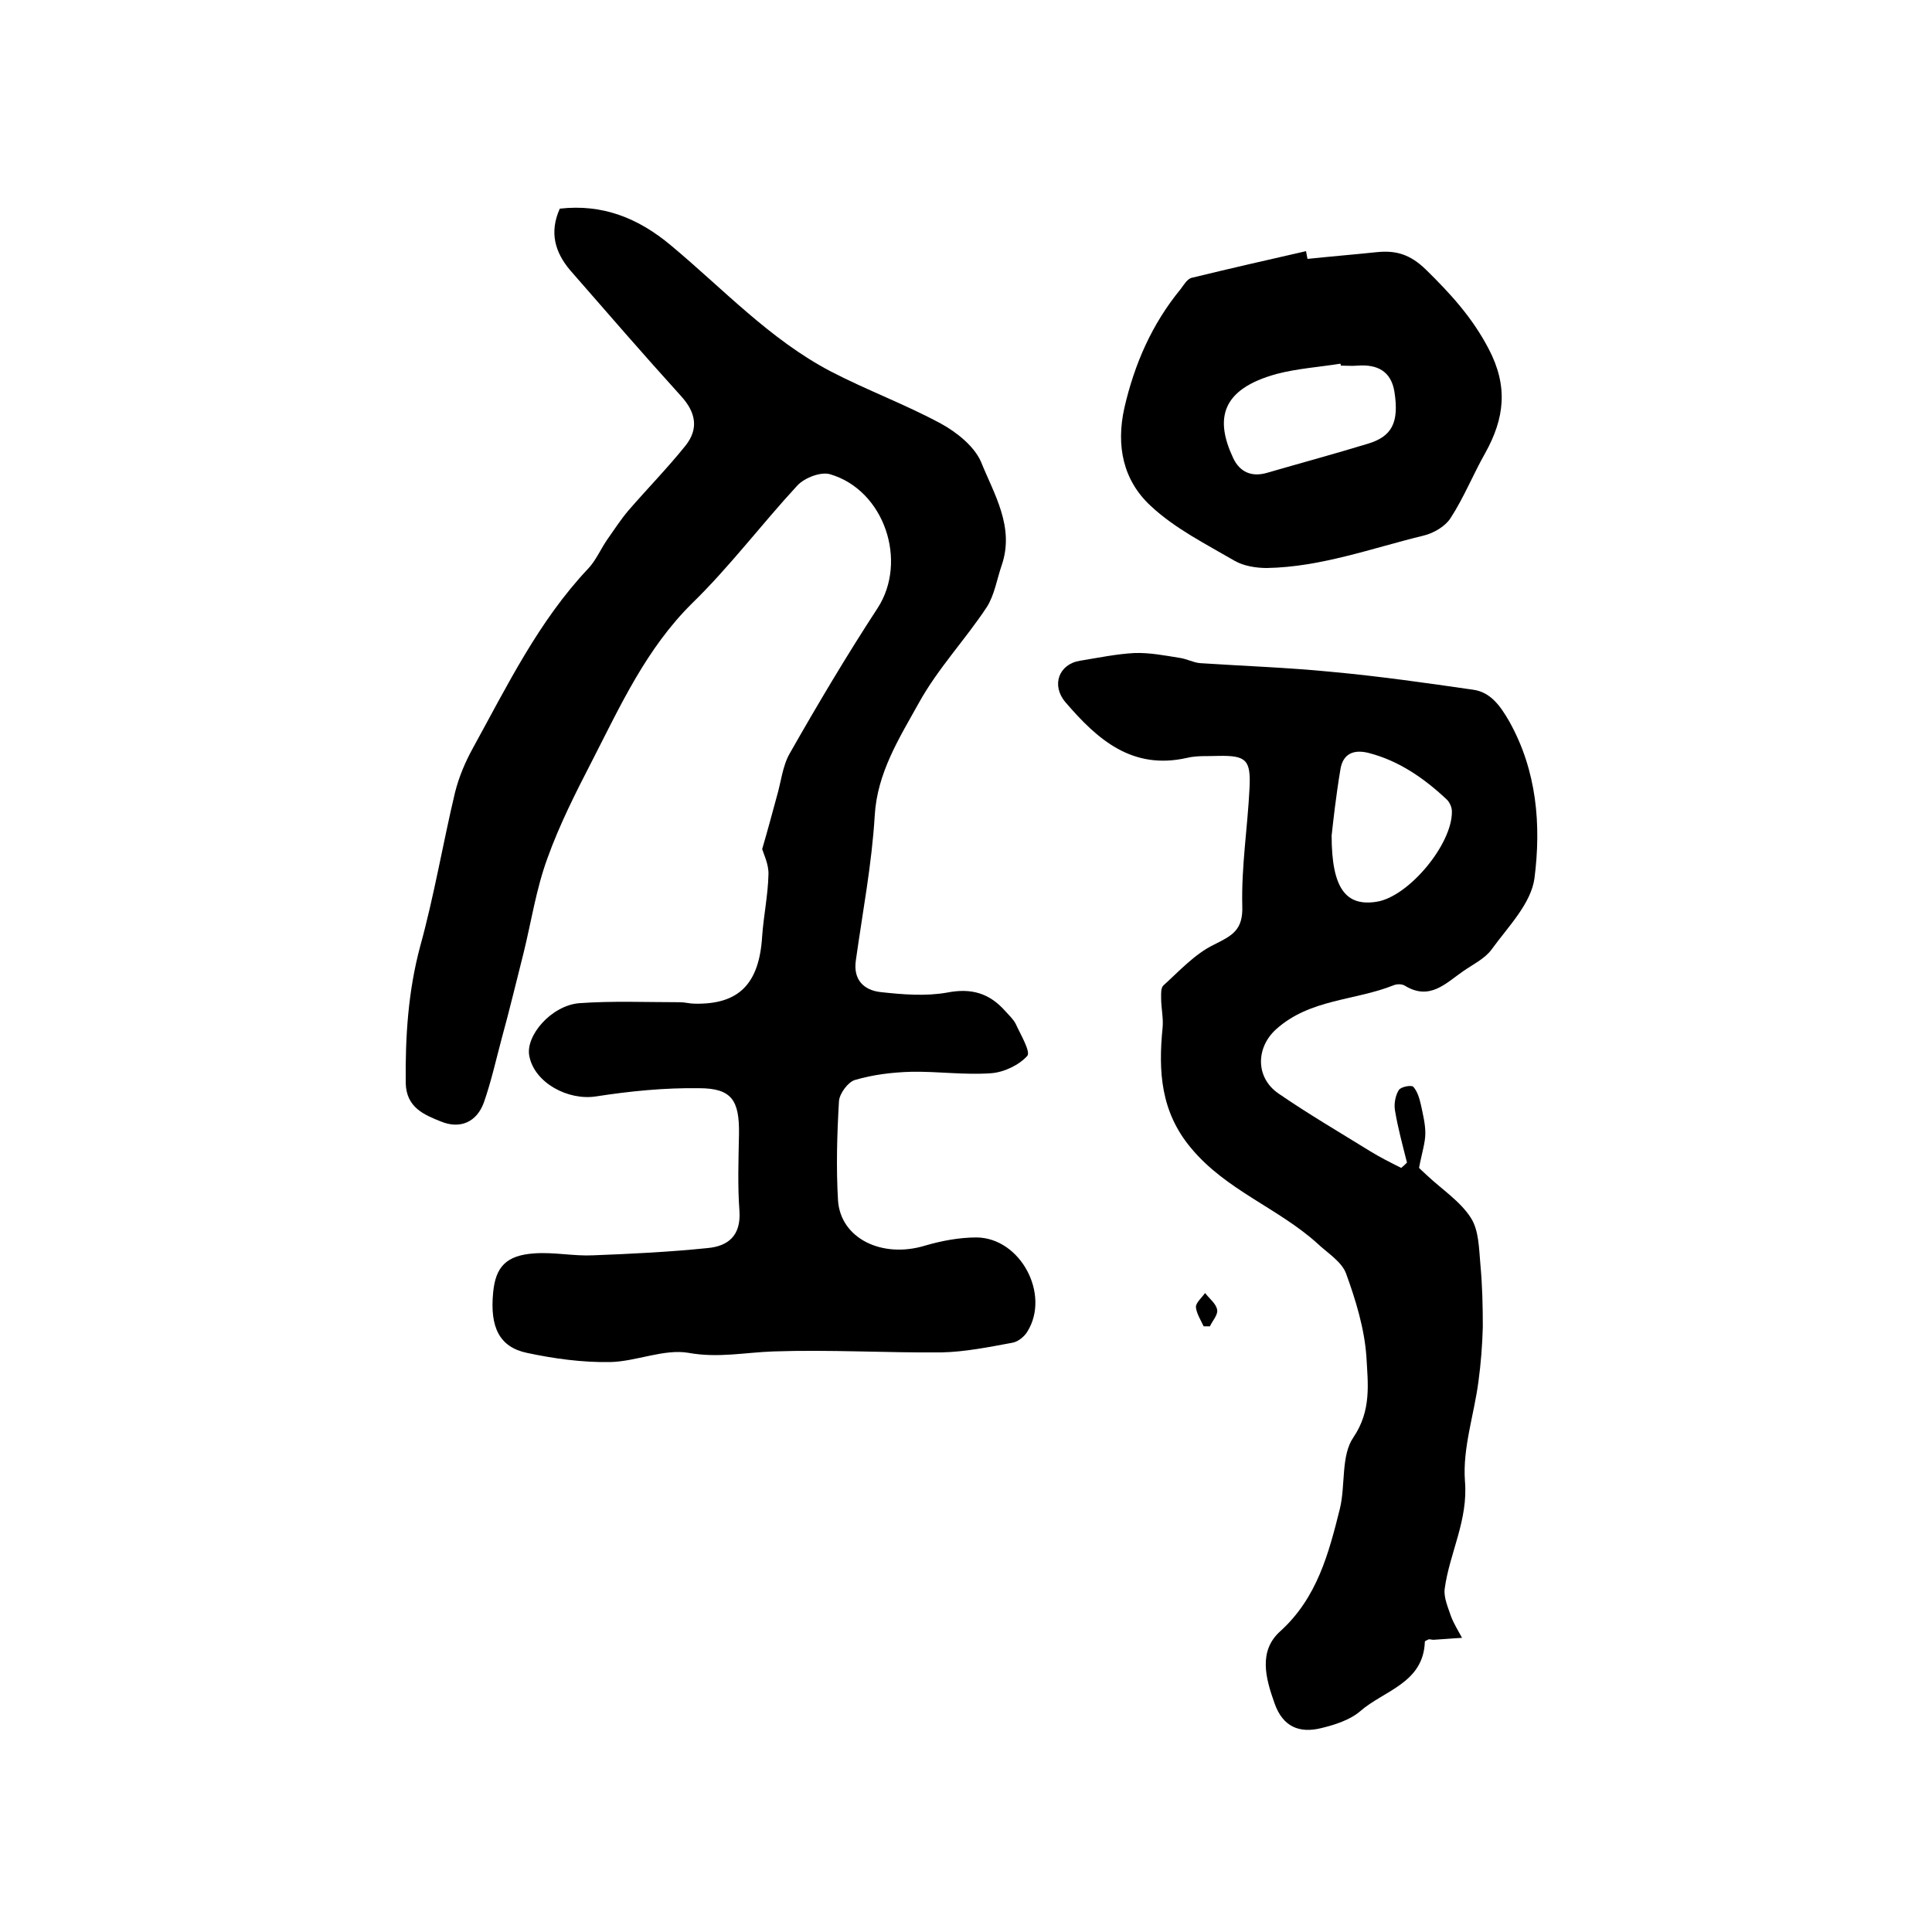 <?xml version="1.0" encoding="utf-8"?>
<!-- Generator: Adobe Illustrator 22.0.0, SVG Export Plug-In . SVG Version: 6.00 Build 0)  -->
<svg version="1.1" id="图层_1" xmlns="http://www.w3.org/2000/svg" xmlns:xlink="http://www.w3.org/1999/xlink" x="0px" y="0px"
	 viewBox="0 0 400 400" style="enable-background:new 0 0 400 400;" xml:space="preserve">
<style type="text/css">
	.st0{fill:#FFFFFF;}
</style>
<g>
	
	<path d="M115.9,43.2c8.8-1,16.2,1.9,23,7.6c10.8,9,20.5,19.5,33.1,26.1c7.5,3.9,15.4,6.8,22.8,10.8c3.3,1.8,6.9,4.7,8.3,7.9
		c2.7,6.7,7,13.5,4.3,21.4c-1,2.9-1.5,6.2-3.1,8.7c-4.5,6.8-10.2,12.8-14.1,19.9c-4,7.2-8.6,14.4-9.1,23.3
		c-0.6,10-2.5,19.9-3.9,29.9c-0.6,4,1.6,6.2,5.1,6.6c4.6,0.5,9.3,0.9,13.8,0.1c5.1-1,8.8,0.2,12,3.8c0.8,0.9,1.7,1.7,2.2,2.7
		c1,2.2,3.1,5.7,2.4,6.6c-1.7,1.9-4.8,3.4-7.5,3.6c-5.5,0.4-11-0.4-16.5-0.3c-3.9,0.1-8,0.6-11.7,1.7c-1.4,0.4-3.2,2.8-3.3,4.4
		c-0.4,6.8-0.6,13.7-0.2,20.5c0.5,7.9,9.1,12.1,18,9.4c3.4-1,7.1-1.7,10.7-1.7c9.1,0.1,15.3,11.8,10.5,19.5c-0.6,1-1.9,2.1-3.1,2.3
		c-4.9,0.9-9.8,1.9-14.7,2c-11.6,0.1-23.2-0.6-34.8-0.2c-5.8,0.2-11.4,1.4-17.5,0.3c-5.1-0.9-10.9,1.8-16.3,1.9
		c-5.7,0.1-11.6-0.7-17.2-1.9c-5.7-1.2-7.7-5.3-7-12.5c0.5-5.3,2.7-7.7,8.5-8.1c4.1-0.3,8.2,0.6,12.2,0.4c7.9-0.3,15.9-0.7,23.7-1.5
		c4.3-0.4,6.9-2.6,6.6-7.6c-0.4-5.3-0.2-10.7-0.1-16c0.1-7-1.5-9.5-8.3-9.5c-7.1-0.1-14.2,0.6-21.3,1.7c-5.8,0.9-12.7-2.8-13.8-8.3
		c-0.9-4.2,4.5-10.5,10.3-11c6.9-0.5,13.9-0.2,20.9-0.2c1,0,2,0.3,3,0.3c9.1,0.2,13.4-4,14-14c0.3-4.2,1.2-8.5,1.3-12.7
		c0.1-2.1-1-4.3-1.3-5.3c1.2-4.1,2.1-7.5,3-10.8c0.9-3,1.2-6.4,2.7-9c5.8-10.2,11.8-20.3,18.2-30.1c6.3-9.7,1.4-24.4-9.8-27.7
		c-1.9-0.6-5.3,0.7-6.8,2.3c-7.4,8-14,16.8-21.8,24.4c-9.5,9.4-14.8,21.1-20.7,32.6c-3.4,6.6-6.8,13.3-9.3,20.3
		c-2.3,6.3-3.3,13-4.9,19.5c-1.5,5.9-2.9,11.8-4.5,17.6c-1.2,4.5-2.2,9-3.7,13.3c-1.5,4.2-5,5.6-8.9,4c-3.5-1.4-7.2-2.9-7.3-8
		c-0.1-9.6,0.5-19,3-28.3c2.9-10.5,4.7-21.3,7.2-31.8c0.8-3.2,2.1-6.3,3.7-9.2c7.1-12.9,13.6-26.3,23.9-37.2c1.6-1.7,2.6-4.1,4-6.1
		c1.4-2,2.7-4,4.3-5.9c3.9-4.5,8.1-8.8,11.8-13.4c2.8-3.5,2.2-6.9-0.9-10.3c-7.8-8.6-15.4-17.4-23-26.1
		C114.9,52.2,113.7,48.1,115.9,43.2z"/>
	<path d="M291.3,240.7c-0.9-3.6-1.9-7.2-2.5-10.9c-0.2-1.3,0.1-3,0.8-4.1c0.4-0.7,2.6-1.1,3-0.7c0.9,1,1.3,2.5,1.6,3.8
		c0.4,1.9,0.9,3.9,0.9,5.8c0,2-0.7,4-1.3,7.2c-0.1-0.1,0.8,0.8,1.7,1.6c3.1,2.9,6.8,5.3,9,8.7c1.7,2.6,1.7,6.4,2,9.7
		c0.4,4.3,0.5,8.6,0.5,12.9c-0.1,3.8-0.4,7.6-0.9,11.3c-0.9,6.9-3.3,13.8-2.8,20.6c0.7,8.2-3.2,14.9-4.2,22.4
		c-0.2,1.8,0.7,3.8,1.3,5.6c0.6,1.6,1.5,3,2.3,4.5c-2,0.1-4,0.3-5.9,0.4c-0.3,0-0.6-0.1-1-0.1c-0.3,0.2-0.8,0.3-0.8,0.5
		c-0.3,8.6-8.5,10.1-13.4,14.4c-2.1,1.8-5.2,2.8-8.1,3.5c-4.5,1.1-7.9-0.3-9.6-5.1c-1.9-5.3-3.4-10.9,1.2-15
		c7.6-6.9,10-16.1,12.3-25.3c1.2-4.9,0.2-11,2.8-14.8c3.8-5.6,3-11.2,2.7-16.7c-0.4-5.8-2.2-11.7-4.2-17.2c-0.9-2.5-3.9-4.3-6-6.3
		c-8.1-7.3-18.9-11-26.1-19.7c-6.3-7.5-6.8-15.9-5.9-24.9c0.2-2-0.3-4.1-0.3-6.1c0-0.9-0.1-2.2,0.5-2.7c3.3-3,6.5-6.5,10.4-8.4
		c3.8-1.9,6.1-3,5.9-8.1c-0.2-8.1,1.1-16.2,1.5-24.3c0.3-5.9-0.7-6.8-6.4-6.7c-2.2,0.1-4.4-0.1-6.5,0.4
		c-11.4,2.6-18.6-3.8-25.2-11.5c-3-3.5-1.4-7.9,3-8.6c3.7-0.6,7.5-1.4,11.3-1.6c3.1-0.1,6.2,0.5,9.3,1c1.5,0.2,2.9,1,4.3,1.1
		c9.1,0.6,18.1,0.9,27.2,1.8c9.8,0.9,19.6,2.3,29.3,3.7c3.6,0.5,5.6,3.3,7.5,6.6c5.7,10.2,6.6,21.4,5.2,32.4
		c-0.7,5.3-5.5,10.1-8.9,14.8c-1.4,1.9-3.9,3.1-5.9,4.5c-3.6,2.5-6.9,6.1-12,3c-0.6-0.4-1.7-0.4-2.4-0.1c-8,3.2-17.3,2.8-24.3,9.1
		c-4.2,3.8-4.3,10,0.5,13.3c6.1,4.2,12.6,8,18.9,11.9c2.1,1.3,4.3,2.4,6.5,3.5C290.5,241.5,290.9,241.1,291.3,240.7z M275.7,173
		c0,11,3,14.7,9.3,13.7c6.6-1,15.7-11.9,15.6-18.7c0-0.9-0.5-2-1.2-2.6c-4.6-4.3-9.8-7.9-16-9.5c-3.1-0.8-5.4,0.1-5.9,3.5
		C276.6,164.8,276,170.2,275.7,173z"/>
	<path d="M270.7,53.6c4.8-0.5,9.6-0.9,14.4-1.4c4-0.4,6.9,0.5,10.1,3.6c5.1,5,9.6,9.9,13,16.4c4.1,7.8,3.3,14.4-0.7,21.6
		c-2.5,4.4-4.4,9.2-7.2,13.5c-1.1,1.7-3.5,3.1-5.6,3.6c-10.7,2.6-21.2,6.5-32.4,6.7c-2.2,0-4.8-0.4-6.7-1.5
		c-6-3.5-12.4-6.7-17.4-11.4c-5.6-5.2-7.2-12.3-5.4-20.3c2.1-9.1,5.7-17.3,11.6-24.5c0.7-0.9,1.4-2.2,2.4-2.4
		c7.8-1.9,15.7-3.7,23.6-5.5C270.5,52.6,270.6,53.1,270.7,53.6z M277.6,75.7c0-0.1,0-0.3-0.1-0.4c-4.4,0.7-8.9,1-13.1,2.1
		c-11.8,3.2-12.8,9.5-9.1,17.4c1.4,3,3.9,4,7,3.1c6.9-2,13.9-3.9,20.8-6c5.1-1.5,6.6-4.4,5.6-10.8c-0.7-4.3-3.6-5.7-7.6-5.4
		C279.9,75.8,278.7,75.7,277.6,75.7z"/>
	<path d="M249.2,274.6c-0.6-1.3-1.5-2.7-1.6-4c0-0.9,1.2-1.9,1.9-2.9c0.9,1.2,2.3,2.2,2.5,3.5c0.2,1-1,2.3-1.5,3.4
		C250.1,274.6,249.7,274.6,249.2,274.6z"/>
	
	
</g>
</svg>

